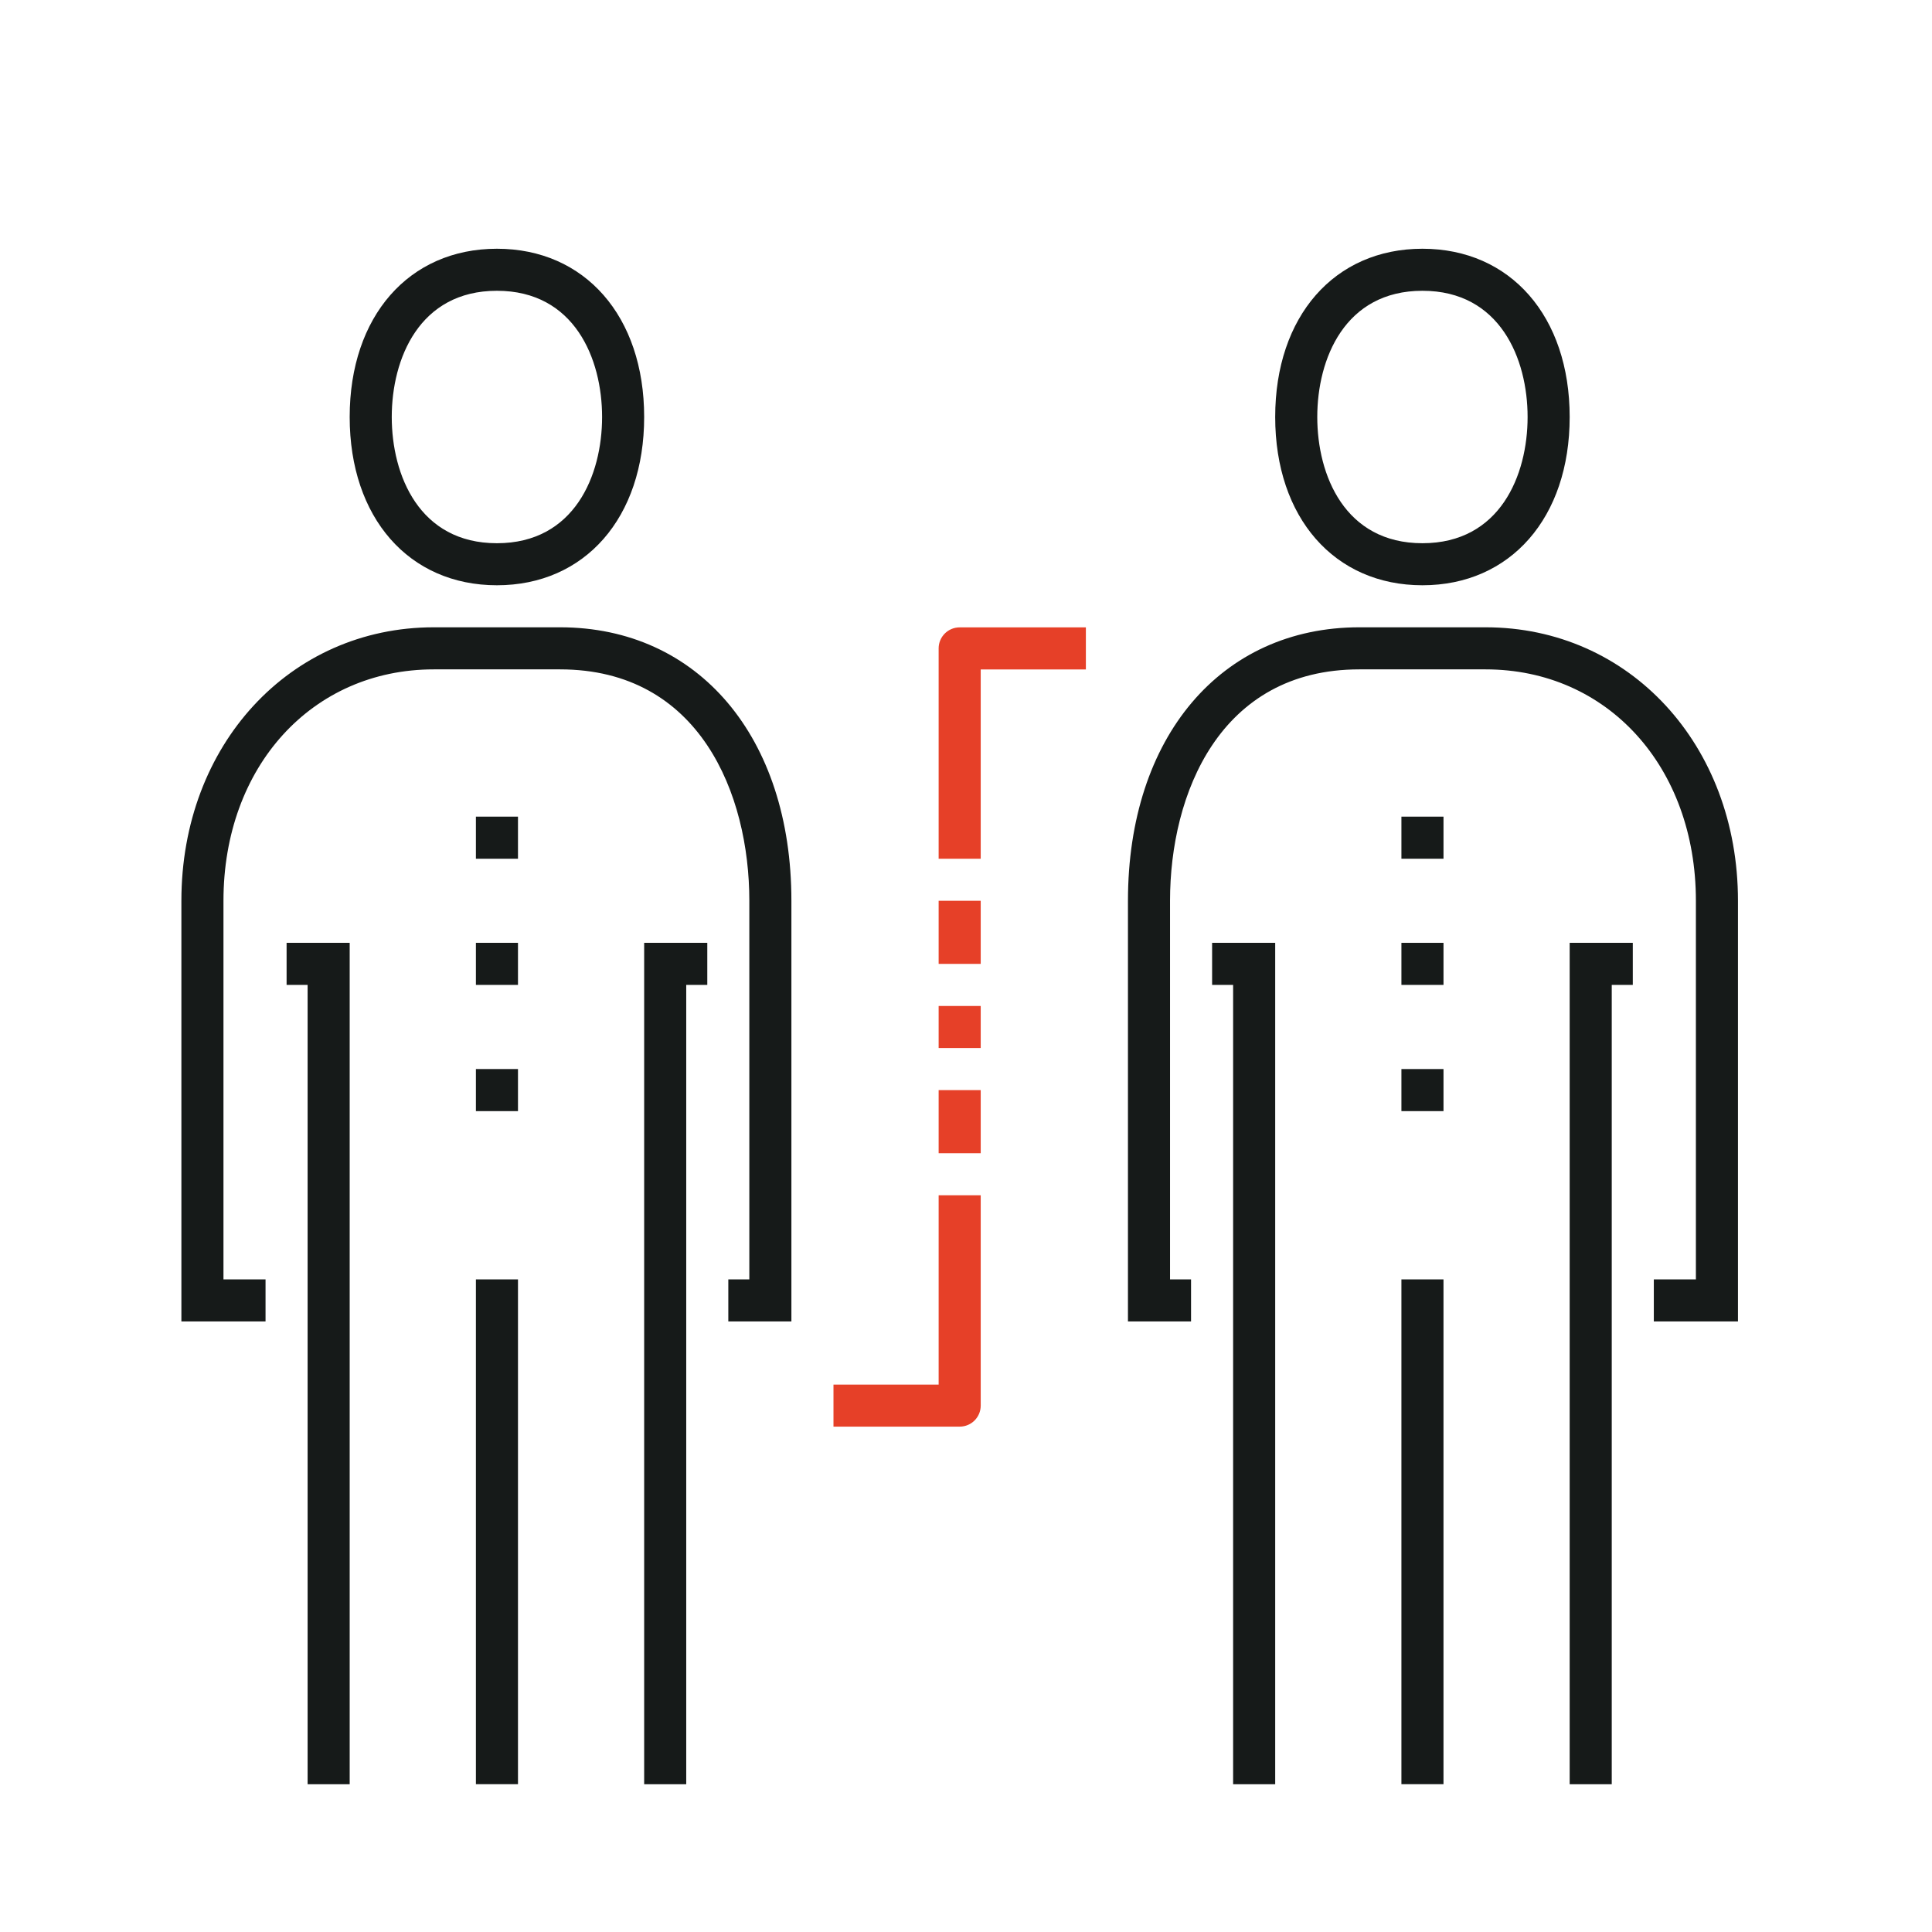 <svg id="Layer_2" xmlns="http://www.w3.org/2000/svg" viewBox="0 0 512 512"><defs><style>.cls-2{fill:#161a19}</style></defs><path class="cls-2" d="M92.67 472.84H81.52V261.01h-5.57v-11.15h16.72v222.98zm89.19 0h-11.15V249.86h16.73v11.15h-5.58v211.83zm-55.74-133.79h11.15v133.78h-11.15z"/><path class="cls-2" d="M209.73 350.2h-16.72v-11.15h5.57V238.71c0-28.29-13.14-61.32-50.17-61.32h-33.45c-32.3 0-55.74 25.79-55.74 61.32v100.34h11.15v11.15h-22.3V238.71c0-41.31 28.76-72.47 66.89-72.47h33.45c36.67 0 61.32 29.12 61.32 72.47V350.2zm-78.04-195.1c-23.34 0-39.02-17.92-39.02-44.59s15.68-44.59 39.02-44.59 39.02 17.92 39.02 44.59-15.68 44.59-39.02 44.59zm0-78.04c-20.57 0-27.87 18.02-27.87 33.45s7.3 33.45 27.87 33.45 27.87-18.02 27.87-33.45-7.3-33.45-27.87-33.45z"/><path class="cls-2" d="M126.12 216.42h11.15v11.15h-11.15zm0 33.44h11.15v11.15h-11.15zm0 33.45h11.15v11.15h-11.15zm301.01 189.53h-11.15V249.86h16.73v11.15h-5.58v211.83zm-89.19 0h-11.15V261.01h-5.57v-11.15h16.72v222.98zm33.45-133.79h11.15v133.78h-11.15z"/><path class="cls-2" d="M460.58 350.2h-22.3v-11.15h11.15V238.71c0-35.53-23.45-61.32-55.74-61.32h-33.45c-37.03 0-50.17 33.03-50.17 61.32v100.34h5.57v11.15h-16.72V238.71c0-43.35 24.64-72.47 61.32-72.47h33.45c38.13 0 66.89 31.15 66.89 72.47V350.2zm-83.62-195.1c-23.34 0-39.02-17.92-39.02-44.59s15.68-44.59 39.02-44.59 39.02 17.92 39.02 44.59-15.68 44.59-39.02 44.59zm0-78.04c-20.57 0-27.87 18.02-27.87 33.45s7.3 33.45 27.87 33.45 27.87-18.02 27.87-33.45-7.3-33.45-27.87-33.45z"/><path class="cls-2" d="M371.39 216.42h11.15v11.15h-11.15zm0 33.44h11.15v11.15h-11.15zm0 33.45h11.15v11.15h-11.15z"/><path d="M259.9 227.57h-11.15v-55.74c0-3.08 2.49-5.57 5.57-5.57h33.45v11.15H259.9v50.17zm-11.15 11.15h11.15v16.72h-11.15zm0 27.87h11.15v11.15h-11.15zm0 22.3h11.15v16.72h-11.15zm5.58 89.19h-33.45v-11.15h27.87v-50.17h11.15v55.74c0 3.08-2.49 5.57-5.57 5.57z" fill="#e64028"/></svg>